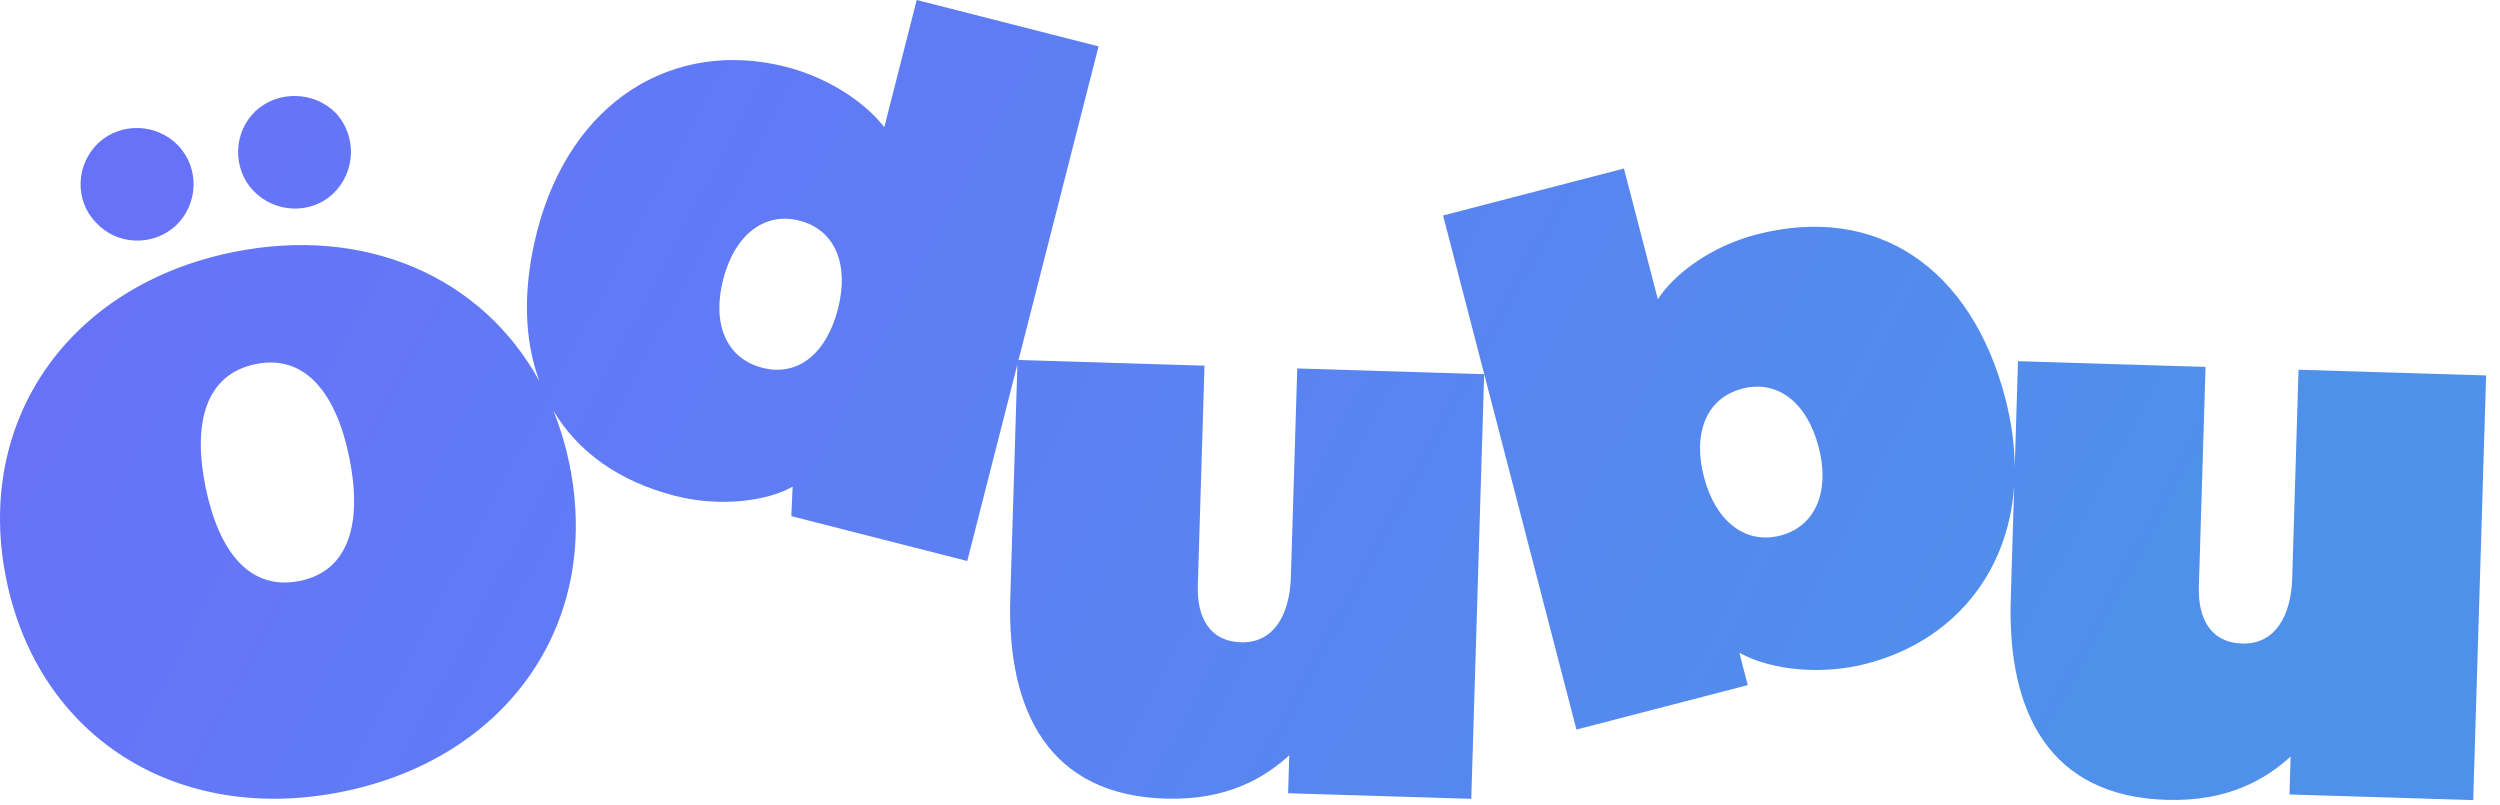 <svg width="87" height="28" viewBox="0 0 87 28" fill="none" xmlns="http://www.w3.org/2000/svg">
<path d="M57.693 10.414C58.237 9.564 59.511 8.579 61.123 8.161C65.294 7.079 68.602 9.302 69.789 13.877C70.003 14.703 70.107 15.499 70.113 16.254L70.226 12.569L76.753 12.768L76.52 20.421C76.488 21.503 76.913 22.361 78.027 22.395C79.168 22.429 79.729 21.442 79.769 20.123L79.989 12.866L86.517 13.065L86.068 27.843L79.674 27.648L79.714 26.329C78.867 27.096 77.567 27.901 75.392 27.835C71.359 27.712 69.853 24.84 69.974 20.855L70.094 16.9C69.88 20.004 67.927 22.325 64.944 23.099C63.435 23.49 61.677 23.347 60.53 22.717L60.822 23.842L54.86 25.389L50.219 7.499L56.513 5.865L57.693 10.414ZM38.23 1.614L35.445 12.527L41.917 12.725L41.684 20.377C41.651 21.459 42.075 22.318 43.185 22.352C44.323 22.386 44.883 21.399 44.923 20.08L45.144 12.822L51.649 13.021L51.2 27.799L44.826 27.605L44.866 26.285C44.022 27.052 42.727 27.858 40.559 27.792C36.538 27.67 35.037 24.797 35.158 20.812L35.405 12.685L33.661 19.523L27.539 17.961L27.583 16.936C26.722 17.425 25.105 17.666 23.491 17.255C21.541 16.757 20.109 15.721 19.256 14.29C19.494 14.879 19.685 15.507 19.82 16.171C20.947 21.721 17.63 26.391 11.926 27.55C6.195 28.714 1.339 25.676 0.217 20.152C-0.9 14.654 2.381 9.937 8.112 8.773C12.716 7.838 16.782 9.634 18.77 13.265C18.231 11.799 18.186 10.032 18.686 8.073C19.854 3.494 23.46 1.334 27.354 2.327C28.711 2.673 30.034 3.474 30.773 4.426L31.902 0L38.23 1.614ZM12.156 15.924C11.709 13.72 10.641 12.316 8.903 12.669C7.14 13.027 6.704 14.736 7.151 16.94C7.604 19.171 8.672 20.574 10.435 20.216C12.173 19.863 12.609 18.154 12.156 15.924ZM63.29 15.563C62.886 14.005 61.859 13.207 60.631 13.525C59.403 13.844 58.893 15.041 59.298 16.6C59.696 18.133 60.729 18.955 61.957 18.637C63.185 18.318 63.688 17.097 63.29 15.563ZM27.816 7.677C26.587 7.363 25.558 8.191 25.166 9.726C24.768 11.286 25.282 12.481 26.537 12.801C27.767 13.114 28.764 12.306 29.162 10.745C29.554 9.21 29.071 7.997 27.816 7.677ZM3.425 4.973C4.222 4.244 5.447 4.293 6.196 5.059C6.951 5.85 6.908 7.101 6.116 7.855C5.319 8.584 4.069 8.541 3.34 7.744C2.591 6.978 2.633 5.727 3.425 4.973ZM8.896 3.861C9.693 3.132 10.945 3.176 11.694 3.941C12.423 4.738 12.38 5.989 11.588 6.744C10.817 7.468 9.566 7.425 8.812 6.634C8.088 5.863 8.105 4.616 8.896 3.861Z" fill="url(#paint0_linear_59_77)"/>
<defs>
<linearGradient id="paint0_linear_59_77" x1="6.5" y1="-1.41956e-07" x2="68.5" y2="33" gradientUnits="userSpaceOnUse">
<stop stop-color="#6772F9"/>
<stop offset="1" stop-color="#4F90EB"/>
</linearGradient>
</defs>
</svg>

